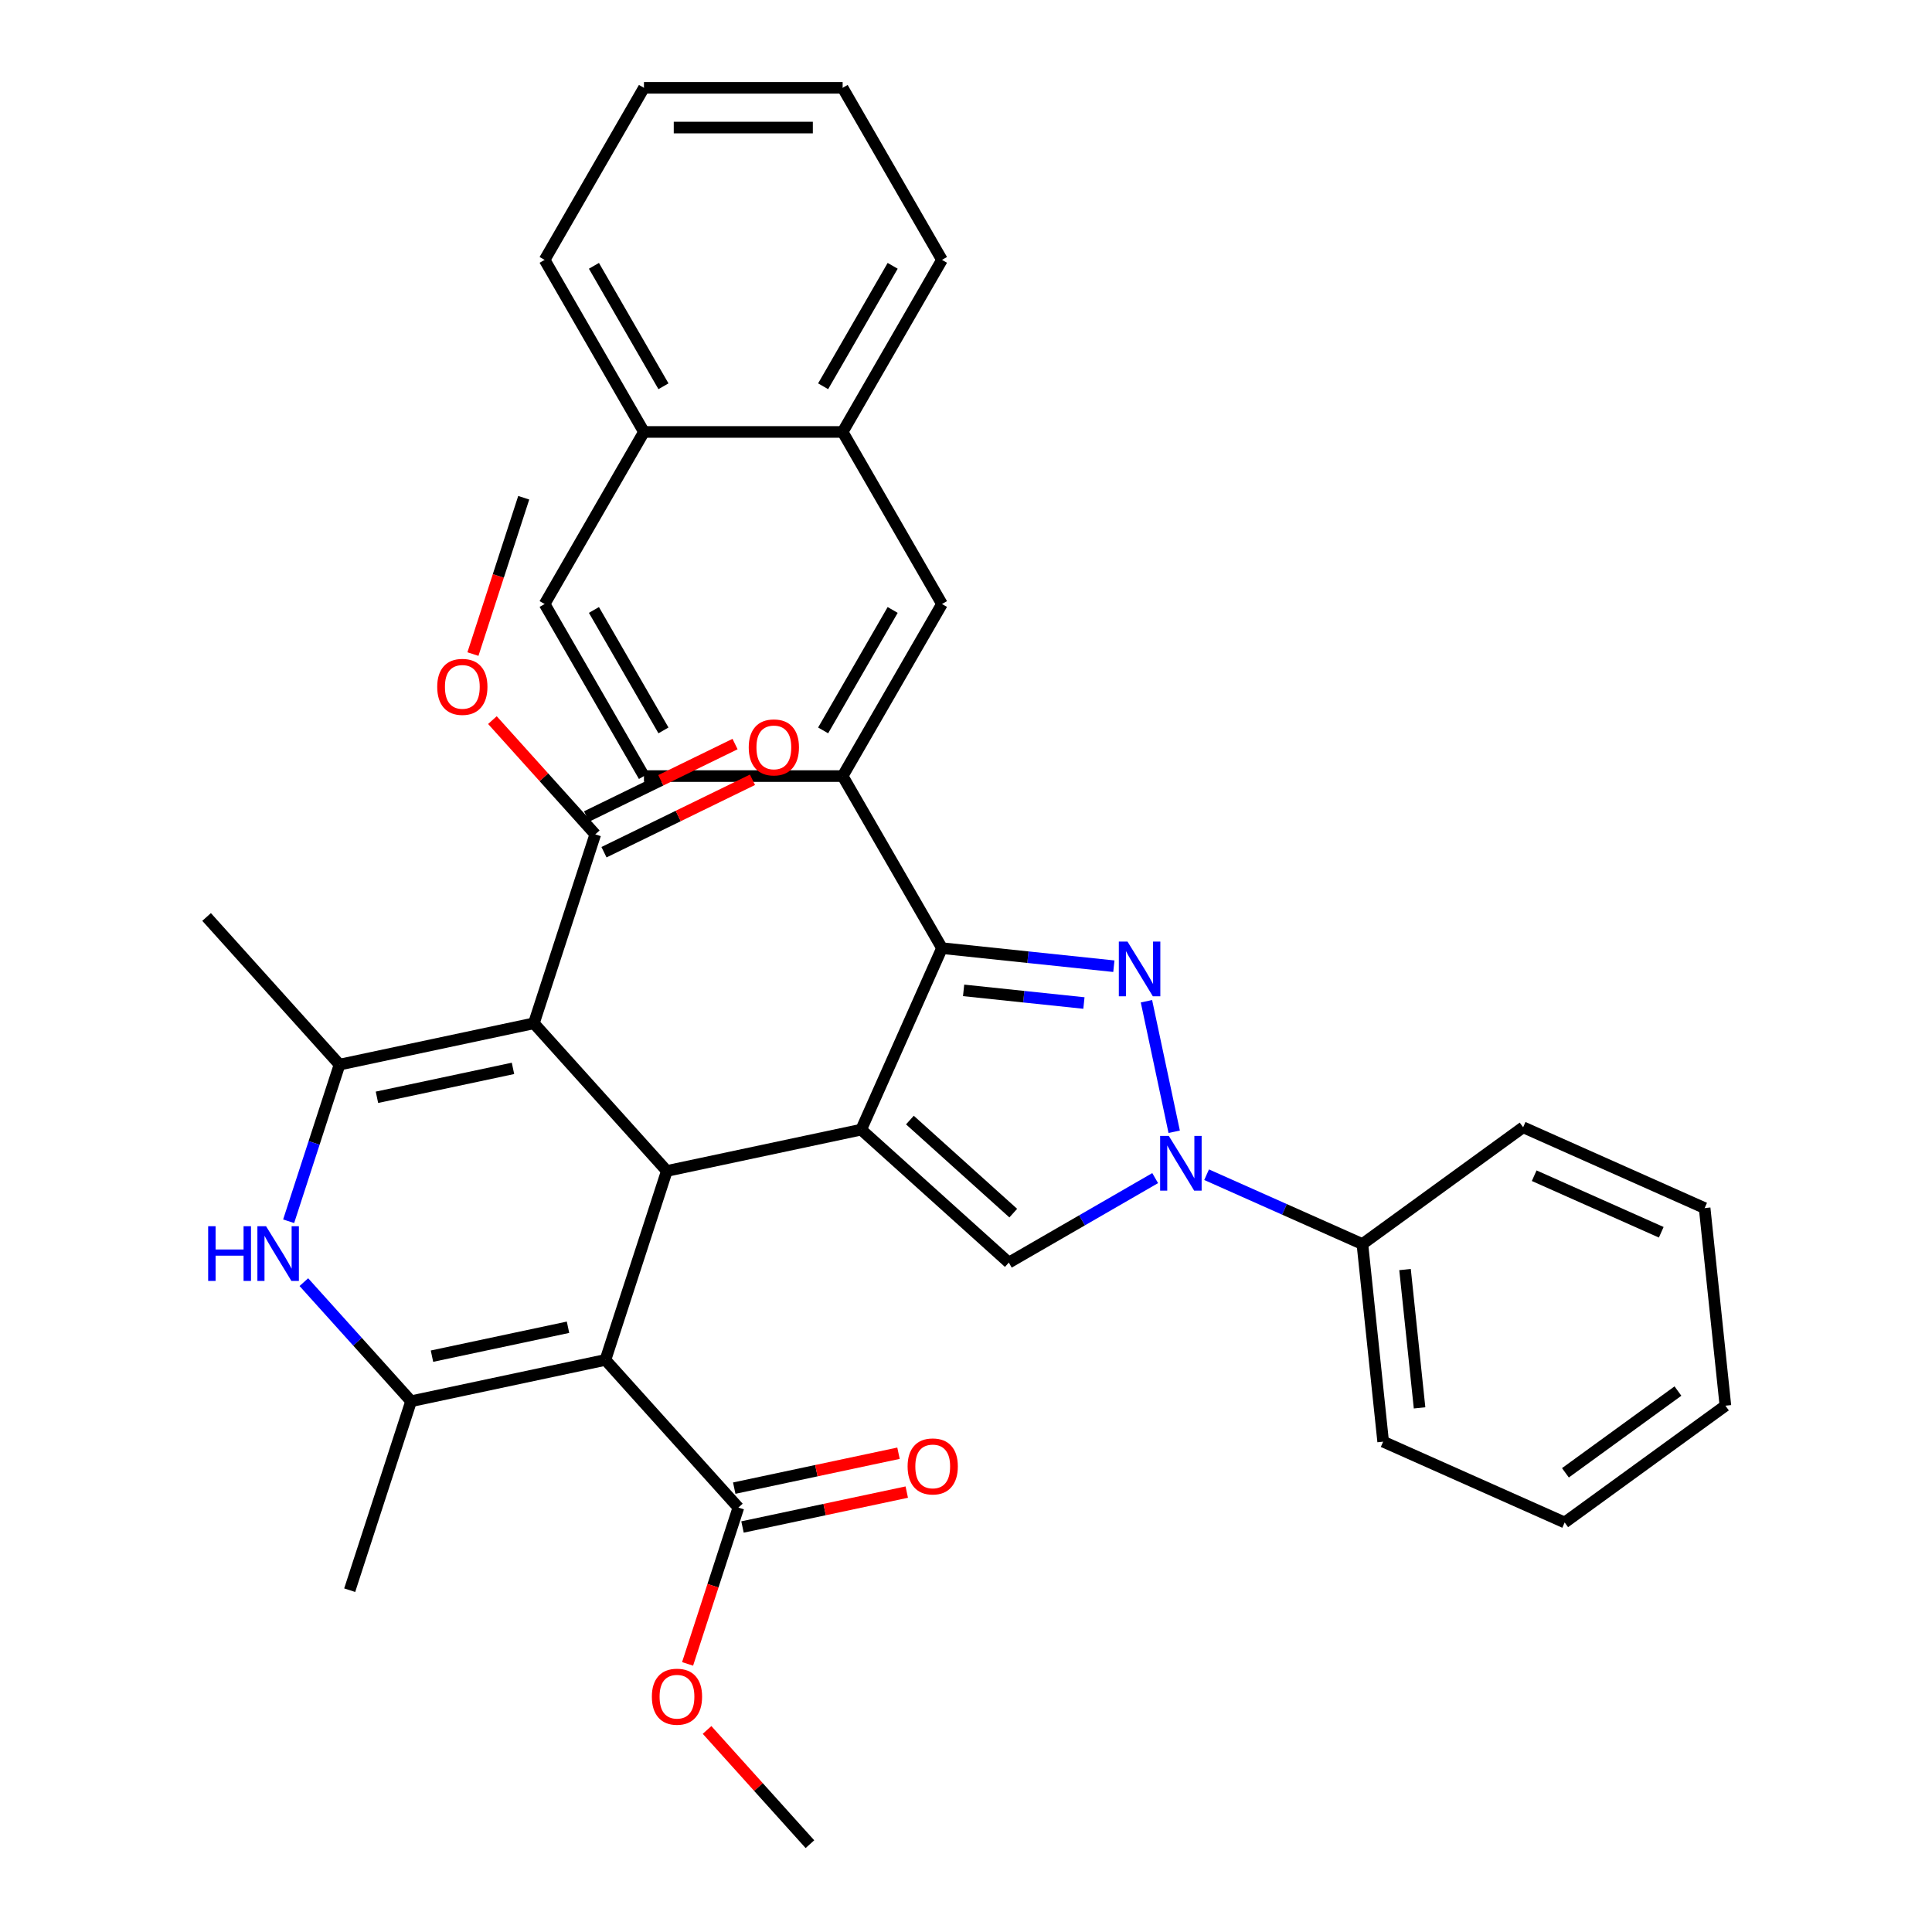 <?xml version='1.0' encoding='iso-8859-1'?>
<svg version='1.1' baseProfile='full'
              xmlns='http://www.w3.org/2000/svg'
                      xmlns:rdkit='http://www.rdkit.org/xml'
                      xmlns:xlink='http://www.w3.org/1999/xlink'
                  xml:space='preserve'
width='1000px' height='1000px' viewBox='0 0 1000 1000'>
<!-- END OF HEADER -->
<rect style='opacity:1.0;fill:#FFFFFF;stroke:none' width='1000' height='1000' x='0' y='0'> </rect>
<path class='bond-0' d='M 445.74,584.706 L 345.149,606.087' style='fill:none;fill-rule:evenodd;stroke:#000000;stroke-width:6px;stroke-linecap:butt;stroke-linejoin:miter;stroke-opacity:1' />
<path class='bond-4' d='M 445.74,584.706 L 487.568,490.758' style='fill:none;fill-rule:evenodd;stroke:#000000;stroke-width:6px;stroke-linecap:butt;stroke-linejoin:miter;stroke-opacity:1' />
<path class='bond-8' d='M 445.74,584.706 L 522.164,653.518' style='fill:none;fill-rule:evenodd;stroke:#000000;stroke-width:6px;stroke-linecap:butt;stroke-linejoin:miter;stroke-opacity:1' />
<path class='bond-8' d='M 470.966,579.743 L 524.463,627.912' style='fill:none;fill-rule:evenodd;stroke:#000000;stroke-width:6px;stroke-linecap:butt;stroke-linejoin:miter;stroke-opacity:1' />
<path class='bond-1' d='M 345.149,606.087 L 313.37,703.892' style='fill:none;fill-rule:evenodd;stroke:#000000;stroke-width:6px;stroke-linecap:butt;stroke-linejoin:miter;stroke-opacity:1' />
<path class='bond-2' d='M 345.149,606.087 L 276.336,529.663' style='fill:none;fill-rule:evenodd;stroke:#000000;stroke-width:6px;stroke-linecap:butt;stroke-linejoin:miter;stroke-opacity:1' />
<path class='bond-7' d='M 313.37,703.892 L 212.779,725.274' style='fill:none;fill-rule:evenodd;stroke:#000000;stroke-width:6px;stroke-linecap:butt;stroke-linejoin:miter;stroke-opacity:1' />
<path class='bond-7' d='M 294.005,686.981 L 223.591,701.948' style='fill:none;fill-rule:evenodd;stroke:#000000;stroke-width:6px;stroke-linecap:butt;stroke-linejoin:miter;stroke-opacity:1' />
<path class='bond-12' d='M 313.37,703.892 L 382.182,780.316' style='fill:none;fill-rule:evenodd;stroke:#000000;stroke-width:6px;stroke-linecap:butt;stroke-linejoin:miter;stroke-opacity:1' />
<path class='bond-6' d='M 276.336,529.663 L 175.745,551.045' style='fill:none;fill-rule:evenodd;stroke:#000000;stroke-width:6px;stroke-linecap:butt;stroke-linejoin:miter;stroke-opacity:1' />
<path class='bond-6' d='M 265.524,552.989 L 195.11,567.956' style='fill:none;fill-rule:evenodd;stroke:#000000;stroke-width:6px;stroke-linecap:butt;stroke-linejoin:miter;stroke-opacity:1' />
<path class='bond-11' d='M 276.336,529.663 L 308.115,431.858' style='fill:none;fill-rule:evenodd;stroke:#000000;stroke-width:6px;stroke-linecap:butt;stroke-linejoin:miter;stroke-opacity:1' />
<path class='bond-3' d='M 576.532,500.109 L 532.05,495.434' style='fill:none;fill-rule:evenodd;stroke:#0000FF;stroke-width:6px;stroke-linecap:butt;stroke-linejoin:miter;stroke-opacity:1' />
<path class='bond-3' d='M 532.05,495.434 L 487.568,490.758' style='fill:none;fill-rule:evenodd;stroke:#000000;stroke-width:6px;stroke-linecap:butt;stroke-linejoin:miter;stroke-opacity:1' />
<path class='bond-3' d='M 561.038,519.161 L 529.9,515.889' style='fill:none;fill-rule:evenodd;stroke:#0000FF;stroke-width:6px;stroke-linecap:butt;stroke-linejoin:miter;stroke-opacity:1' />
<path class='bond-3' d='M 529.9,515.889 L 498.763,512.616' style='fill:none;fill-rule:evenodd;stroke:#000000;stroke-width:6px;stroke-linecap:butt;stroke-linejoin:miter;stroke-opacity:1' />
<path class='bond-36' d='M 593.399,518.239 L 607.759,585.796' style='fill:none;fill-rule:evenodd;stroke:#0000FF;stroke-width:6px;stroke-linecap:butt;stroke-linejoin:miter;stroke-opacity:1' />
<path class='bond-10' d='M 487.568,490.758 L 436.149,401.698' style='fill:none;fill-rule:evenodd;stroke:#000000;stroke-width:6px;stroke-linecap:butt;stroke-linejoin:miter;stroke-opacity:1' />
<path class='bond-5' d='M 597.914,609.784 L 560.039,631.651' style='fill:none;fill-rule:evenodd;stroke:#0000FF;stroke-width:6px;stroke-linecap:butt;stroke-linejoin:miter;stroke-opacity:1' />
<path class='bond-5' d='M 560.039,631.651 L 522.164,653.518' style='fill:none;fill-rule:evenodd;stroke:#000000;stroke-width:6px;stroke-linecap:butt;stroke-linejoin:miter;stroke-opacity:1' />
<path class='bond-14' d='M 624.535,608.025 L 664.854,625.976' style='fill:none;fill-rule:evenodd;stroke:#0000FF;stroke-width:6px;stroke-linecap:butt;stroke-linejoin:miter;stroke-opacity:1' />
<path class='bond-14' d='M 664.854,625.976 L 705.172,643.927' style='fill:none;fill-rule:evenodd;stroke:#000000;stroke-width:6px;stroke-linecap:butt;stroke-linejoin:miter;stroke-opacity:1' />
<path class='bond-9' d='M 175.745,551.045 L 162.574,591.582' style='fill:none;fill-rule:evenodd;stroke:#000000;stroke-width:6px;stroke-linecap:butt;stroke-linejoin:miter;stroke-opacity:1' />
<path class='bond-9' d='M 162.574,591.582 L 149.402,632.119' style='fill:none;fill-rule:evenodd;stroke:#0000FF;stroke-width:6px;stroke-linecap:butt;stroke-linejoin:miter;stroke-opacity:1' />
<path class='bond-23' d='M 175.745,551.045 L 106.933,474.621' style='fill:none;fill-rule:evenodd;stroke:#000000;stroke-width:6px;stroke-linecap:butt;stroke-linejoin:miter;stroke-opacity:1' />
<path class='bond-24' d='M 212.779,725.274 L 181,823.079' style='fill:none;fill-rule:evenodd;stroke:#000000;stroke-width:6px;stroke-linecap:butt;stroke-linejoin:miter;stroke-opacity:1' />
<path class='bond-37' d='M 212.779,725.274 L 185.028,694.453' style='fill:none;fill-rule:evenodd;stroke:#000000;stroke-width:6px;stroke-linecap:butt;stroke-linejoin:miter;stroke-opacity:1' />
<path class='bond-37' d='M 185.028,694.453 L 157.277,663.633' style='fill:none;fill-rule:evenodd;stroke:#0000FF;stroke-width:6px;stroke-linecap:butt;stroke-linejoin:miter;stroke-opacity:1' />
<path class='bond-13' d='M 436.149,401.698 L 487.568,312.637' style='fill:none;fill-rule:evenodd;stroke:#000000;stroke-width:6px;stroke-linecap:butt;stroke-linejoin:miter;stroke-opacity:1' />
<path class='bond-13' d='M 426.05,378.055 L 462.043,315.712' style='fill:none;fill-rule:evenodd;stroke:#000000;stroke-width:6px;stroke-linecap:butt;stroke-linejoin:miter;stroke-opacity:1' />
<path class='bond-16' d='M 436.149,401.698 L 333.31,401.698' style='fill:none;fill-rule:evenodd;stroke:#000000;stroke-width:6px;stroke-linecap:butt;stroke-linejoin:miter;stroke-opacity:1' />
<path class='bond-17' d='M 312.624,441.101 L 351.052,422.355' style='fill:none;fill-rule:evenodd;stroke:#000000;stroke-width:6px;stroke-linecap:butt;stroke-linejoin:miter;stroke-opacity:1' />
<path class='bond-17' d='M 351.052,422.355 L 389.481,403.61' style='fill:none;fill-rule:evenodd;stroke:#FF0000;stroke-width:6px;stroke-linecap:butt;stroke-linejoin:miter;stroke-opacity:1' />
<path class='bond-17' d='M 303.606,422.615 L 342.035,403.87' style='fill:none;fill-rule:evenodd;stroke:#000000;stroke-width:6px;stroke-linecap:butt;stroke-linejoin:miter;stroke-opacity:1' />
<path class='bond-17' d='M 342.035,403.87 L 380.464,385.124' style='fill:none;fill-rule:evenodd;stroke:#FF0000;stroke-width:6px;stroke-linecap:butt;stroke-linejoin:miter;stroke-opacity:1' />
<path class='bond-21' d='M 308.115,431.858 L 281.494,402.293' style='fill:none;fill-rule:evenodd;stroke:#000000;stroke-width:6px;stroke-linecap:butt;stroke-linejoin:miter;stroke-opacity:1' />
<path class='bond-21' d='M 281.494,402.293 L 254.874,372.728' style='fill:none;fill-rule:evenodd;stroke:#FF0000;stroke-width:6px;stroke-linecap:butt;stroke-linejoin:miter;stroke-opacity:1' />
<path class='bond-18' d='M 384.32,790.375 L 426.83,781.34' style='fill:none;fill-rule:evenodd;stroke:#000000;stroke-width:6px;stroke-linecap:butt;stroke-linejoin:miter;stroke-opacity:1' />
<path class='bond-18' d='M 426.83,781.34 L 469.341,772.304' style='fill:none;fill-rule:evenodd;stroke:#FF0000;stroke-width:6px;stroke-linecap:butt;stroke-linejoin:miter;stroke-opacity:1' />
<path class='bond-18' d='M 380.044,770.257 L 422.554,761.221' style='fill:none;fill-rule:evenodd;stroke:#000000;stroke-width:6px;stroke-linecap:butt;stroke-linejoin:miter;stroke-opacity:1' />
<path class='bond-18' d='M 422.554,761.221 L 465.064,752.186' style='fill:none;fill-rule:evenodd;stroke:#FF0000;stroke-width:6px;stroke-linecap:butt;stroke-linejoin:miter;stroke-opacity:1' />
<path class='bond-22' d='M 382.182,780.316 L 369.037,820.773' style='fill:none;fill-rule:evenodd;stroke:#000000;stroke-width:6px;stroke-linecap:butt;stroke-linejoin:miter;stroke-opacity:1' />
<path class='bond-22' d='M 369.037,820.773 L 355.892,861.231' style='fill:none;fill-rule:evenodd;stroke:#FF0000;stroke-width:6px;stroke-linecap:butt;stroke-linejoin:miter;stroke-opacity:1' />
<path class='bond-15' d='M 487.568,312.637 L 436.149,223.576' style='fill:none;fill-rule:evenodd;stroke:#000000;stroke-width:6px;stroke-linecap:butt;stroke-linejoin:miter;stroke-opacity:1' />
<path class='bond-26' d='M 705.172,643.927 L 715.922,746.202' style='fill:none;fill-rule:evenodd;stroke:#000000;stroke-width:6px;stroke-linecap:butt;stroke-linejoin:miter;stroke-opacity:1' />
<path class='bond-26' d='M 727.24,657.119 L 734.764,728.711' style='fill:none;fill-rule:evenodd;stroke:#000000;stroke-width:6px;stroke-linecap:butt;stroke-linejoin:miter;stroke-opacity:1' />
<path class='bond-27' d='M 705.172,643.927 L 788.37,583.48' style='fill:none;fill-rule:evenodd;stroke:#000000;stroke-width:6px;stroke-linecap:butt;stroke-linejoin:miter;stroke-opacity:1' />
<path class='bond-25' d='M 436.149,223.576 L 487.568,134.515' style='fill:none;fill-rule:evenodd;stroke:#000000;stroke-width:6px;stroke-linecap:butt;stroke-linejoin:miter;stroke-opacity:1' />
<path class='bond-25' d='M 426.05,199.933 L 462.043,137.591' style='fill:none;fill-rule:evenodd;stroke:#000000;stroke-width:6px;stroke-linecap:butt;stroke-linejoin:miter;stroke-opacity:1' />
<path class='bond-38' d='M 436.149,223.576 L 333.31,223.576' style='fill:none;fill-rule:evenodd;stroke:#000000;stroke-width:6px;stroke-linecap:butt;stroke-linejoin:miter;stroke-opacity:1' />
<path class='bond-20' d='M 333.31,401.698 L 281.891,312.637' style='fill:none;fill-rule:evenodd;stroke:#000000;stroke-width:6px;stroke-linecap:butt;stroke-linejoin:miter;stroke-opacity:1' />
<path class='bond-20' d='M 343.41,378.055 L 307.416,315.712' style='fill:none;fill-rule:evenodd;stroke:#000000;stroke-width:6px;stroke-linecap:butt;stroke-linejoin:miter;stroke-opacity:1' />
<path class='bond-19' d='M 333.31,223.576 L 281.891,312.637' style='fill:none;fill-rule:evenodd;stroke:#000000;stroke-width:6px;stroke-linecap:butt;stroke-linejoin:miter;stroke-opacity:1' />
<path class='bond-28' d='M 333.31,223.576 L 281.891,134.515' style='fill:none;fill-rule:evenodd;stroke:#000000;stroke-width:6px;stroke-linecap:butt;stroke-linejoin:miter;stroke-opacity:1' />
<path class='bond-28' d='M 343.41,199.933 L 307.416,137.591' style='fill:none;fill-rule:evenodd;stroke:#000000;stroke-width:6px;stroke-linecap:butt;stroke-linejoin:miter;stroke-opacity:1' />
<path class='bond-29' d='M 244.791,338.543 L 257.936,298.086' style='fill:none;fill-rule:evenodd;stroke:#FF0000;stroke-width:6px;stroke-linecap:butt;stroke-linejoin:miter;stroke-opacity:1' />
<path class='bond-29' d='M 257.936,298.086 L 271.082,257.629' style='fill:none;fill-rule:evenodd;stroke:#000000;stroke-width:6px;stroke-linecap:butt;stroke-linejoin:miter;stroke-opacity:1' />
<path class='bond-30' d='M 365.974,895.415 L 392.595,924.98' style='fill:none;fill-rule:evenodd;stroke:#FF0000;stroke-width:6px;stroke-linecap:butt;stroke-linejoin:miter;stroke-opacity:1' />
<path class='bond-30' d='M 392.595,924.98 L 419.216,954.545' style='fill:none;fill-rule:evenodd;stroke:#000000;stroke-width:6px;stroke-linecap:butt;stroke-linejoin:miter;stroke-opacity:1' />
<path class='bond-31' d='M 487.568,134.515 L 436.149,45.455' style='fill:none;fill-rule:evenodd;stroke:#000000;stroke-width:6px;stroke-linecap:butt;stroke-linejoin:miter;stroke-opacity:1' />
<path class='bond-33' d='M 715.922,746.202 L 809.869,788.031' style='fill:none;fill-rule:evenodd;stroke:#000000;stroke-width:6px;stroke-linecap:butt;stroke-linejoin:miter;stroke-opacity:1' />
<path class='bond-32' d='M 788.37,583.48 L 882.318,625.308' style='fill:none;fill-rule:evenodd;stroke:#000000;stroke-width:6px;stroke-linecap:butt;stroke-linejoin:miter;stroke-opacity:1' />
<path class='bond-32' d='M 794.097,608.544 L 859.86,637.824' style='fill:none;fill-rule:evenodd;stroke:#000000;stroke-width:6px;stroke-linecap:butt;stroke-linejoin:miter;stroke-opacity:1' />
<path class='bond-34' d='M 281.891,134.515 L 333.31,45.455' style='fill:none;fill-rule:evenodd;stroke:#000000;stroke-width:6px;stroke-linecap:butt;stroke-linejoin:miter;stroke-opacity:1' />
<path class='bond-40' d='M 436.149,45.455 L 333.31,45.455' style='fill:none;fill-rule:evenodd;stroke:#000000;stroke-width:6px;stroke-linecap:butt;stroke-linejoin:miter;stroke-opacity:1' />
<path class='bond-40' d='M 420.723,66.022 L 348.736,66.022' style='fill:none;fill-rule:evenodd;stroke:#000000;stroke-width:6px;stroke-linecap:butt;stroke-linejoin:miter;stroke-opacity:1' />
<path class='bond-35' d='M 882.318,625.308 L 893.067,727.584' style='fill:none;fill-rule:evenodd;stroke:#000000;stroke-width:6px;stroke-linecap:butt;stroke-linejoin:miter;stroke-opacity:1' />
<path class='bond-39' d='M 809.869,788.031 L 893.067,727.584' style='fill:none;fill-rule:evenodd;stroke:#000000;stroke-width:6px;stroke-linecap:butt;stroke-linejoin:miter;stroke-opacity:1' />
<path class='bond-39' d='M 810.26,762.324 L 868.498,720.011' style='fill:none;fill-rule:evenodd;stroke:#000000;stroke-width:6px;stroke-linecap:butt;stroke-linejoin:miter;stroke-opacity:1' />
<path  class='atom-4' d='M 583.583 487.348
L 592.863 502.348
Q 593.783 503.828, 595.263 506.508
Q 596.743 509.188, 596.823 509.348
L 596.823 487.348
L 600.583 487.348
L 600.583 515.668
L 596.703 515.668
L 586.743 499.268
Q 585.583 497.348, 584.343 495.148
Q 583.143 492.948, 582.783 492.268
L 582.783 515.668
L 579.103 515.668
L 579.103 487.348
L 583.583 487.348
' fill='#0000FF'/>
<path  class='atom-6' d='M 604.964 587.939
L 614.244 602.939
Q 615.164 604.419, 616.644 607.099
Q 618.124 609.779, 618.204 609.939
L 618.204 587.939
L 621.964 587.939
L 621.964 616.259
L 618.084 616.259
L 608.124 599.859
Q 606.964 597.939, 605.724 595.739
Q 604.524 593.539, 604.164 592.859
L 604.164 616.259
L 600.484 616.259
L 600.484 587.939
L 604.964 587.939
' fill='#0000FF'/>
<path  class='atom-10' d='M 107.746 634.69
L 111.586 634.69
L 111.586 646.73
L 126.066 646.73
L 126.066 634.69
L 129.906 634.69
L 129.906 663.01
L 126.066 663.01
L 126.066 649.93
L 111.586 649.93
L 111.586 663.01
L 107.746 663.01
L 107.746 634.69
' fill='#0000FF'/>
<path  class='atom-10' d='M 137.706 634.69
L 146.986 649.69
Q 147.906 651.17, 149.386 653.85
Q 150.866 656.53, 150.946 656.69
L 150.946 634.69
L 154.706 634.69
L 154.706 663.01
L 150.826 663.01
L 140.866 646.61
Q 139.706 644.69, 138.466 642.49
Q 137.266 640.29, 136.906 639.61
L 136.906 663.01
L 133.226 663.01
L 133.226 634.69
L 137.706 634.69
' fill='#0000FF'/>
<path  class='atom-18' d='M 387.543 386.852
Q 387.543 380.052, 390.903 376.252
Q 394.263 372.452, 400.543 372.452
Q 406.823 372.452, 410.183 376.252
Q 413.543 380.052, 413.543 386.852
Q 413.543 393.732, 410.143 397.652
Q 406.743 401.532, 400.543 401.532
Q 394.303 401.532, 390.903 397.652
Q 387.543 393.772, 387.543 386.852
M 400.543 398.332
Q 404.863 398.332, 407.183 395.452
Q 409.543 392.532, 409.543 386.852
Q 409.543 381.292, 407.183 378.492
Q 404.863 375.652, 400.543 375.652
Q 396.223 375.652, 393.863 378.452
Q 391.543 381.252, 391.543 386.852
Q 391.543 392.572, 393.863 395.452
Q 396.223 398.332, 400.543 398.332
' fill='#FF0000'/>
<path  class='atom-19' d='M 469.773 759.015
Q 469.773 752.215, 473.133 748.415
Q 476.493 744.615, 482.773 744.615
Q 489.053 744.615, 492.413 748.415
Q 495.773 752.215, 495.773 759.015
Q 495.773 765.895, 492.373 769.815
Q 488.973 773.695, 482.773 773.695
Q 476.533 773.695, 473.133 769.815
Q 469.773 765.935, 469.773 759.015
M 482.773 770.495
Q 487.093 770.495, 489.413 767.615
Q 491.773 764.695, 491.773 759.015
Q 491.773 753.455, 489.413 750.655
Q 487.093 747.815, 482.773 747.815
Q 478.453 747.815, 476.093 750.615
Q 473.773 753.415, 473.773 759.015
Q 473.773 764.735, 476.093 767.615
Q 478.453 770.495, 482.773 770.495
' fill='#FF0000'/>
<path  class='atom-22' d='M 226.303 355.514
Q 226.303 348.714, 229.663 344.914
Q 233.023 341.114, 239.303 341.114
Q 245.583 341.114, 248.943 344.914
Q 252.303 348.714, 252.303 355.514
Q 252.303 362.394, 248.903 366.314
Q 245.503 370.194, 239.303 370.194
Q 233.063 370.194, 229.663 366.314
Q 226.303 362.434, 226.303 355.514
M 239.303 366.994
Q 243.623 366.994, 245.943 364.114
Q 248.303 361.194, 248.303 355.514
Q 248.303 349.954, 245.943 347.154
Q 243.623 344.314, 239.303 344.314
Q 234.983 344.314, 232.623 347.114
Q 230.303 349.914, 230.303 355.514
Q 230.303 361.234, 232.623 364.114
Q 234.983 366.994, 239.303 366.994
' fill='#FF0000'/>
<path  class='atom-23' d='M 337.403 878.202
Q 337.403 871.402, 340.763 867.602
Q 344.123 863.802, 350.403 863.802
Q 356.683 863.802, 360.043 867.602
Q 363.403 871.402, 363.403 878.202
Q 363.403 885.082, 360.003 889.002
Q 356.603 892.882, 350.403 892.882
Q 344.163 892.882, 340.763 889.002
Q 337.403 885.122, 337.403 878.202
M 350.403 889.682
Q 354.723 889.682, 357.043 886.802
Q 359.403 883.882, 359.403 878.202
Q 359.403 872.642, 357.043 869.842
Q 354.723 867.002, 350.403 867.002
Q 346.083 867.002, 343.723 869.802
Q 341.403 872.602, 341.403 878.202
Q 341.403 883.922, 343.723 886.802
Q 346.083 889.682, 350.403 889.682
' fill='#FF0000'/>
</svg>
